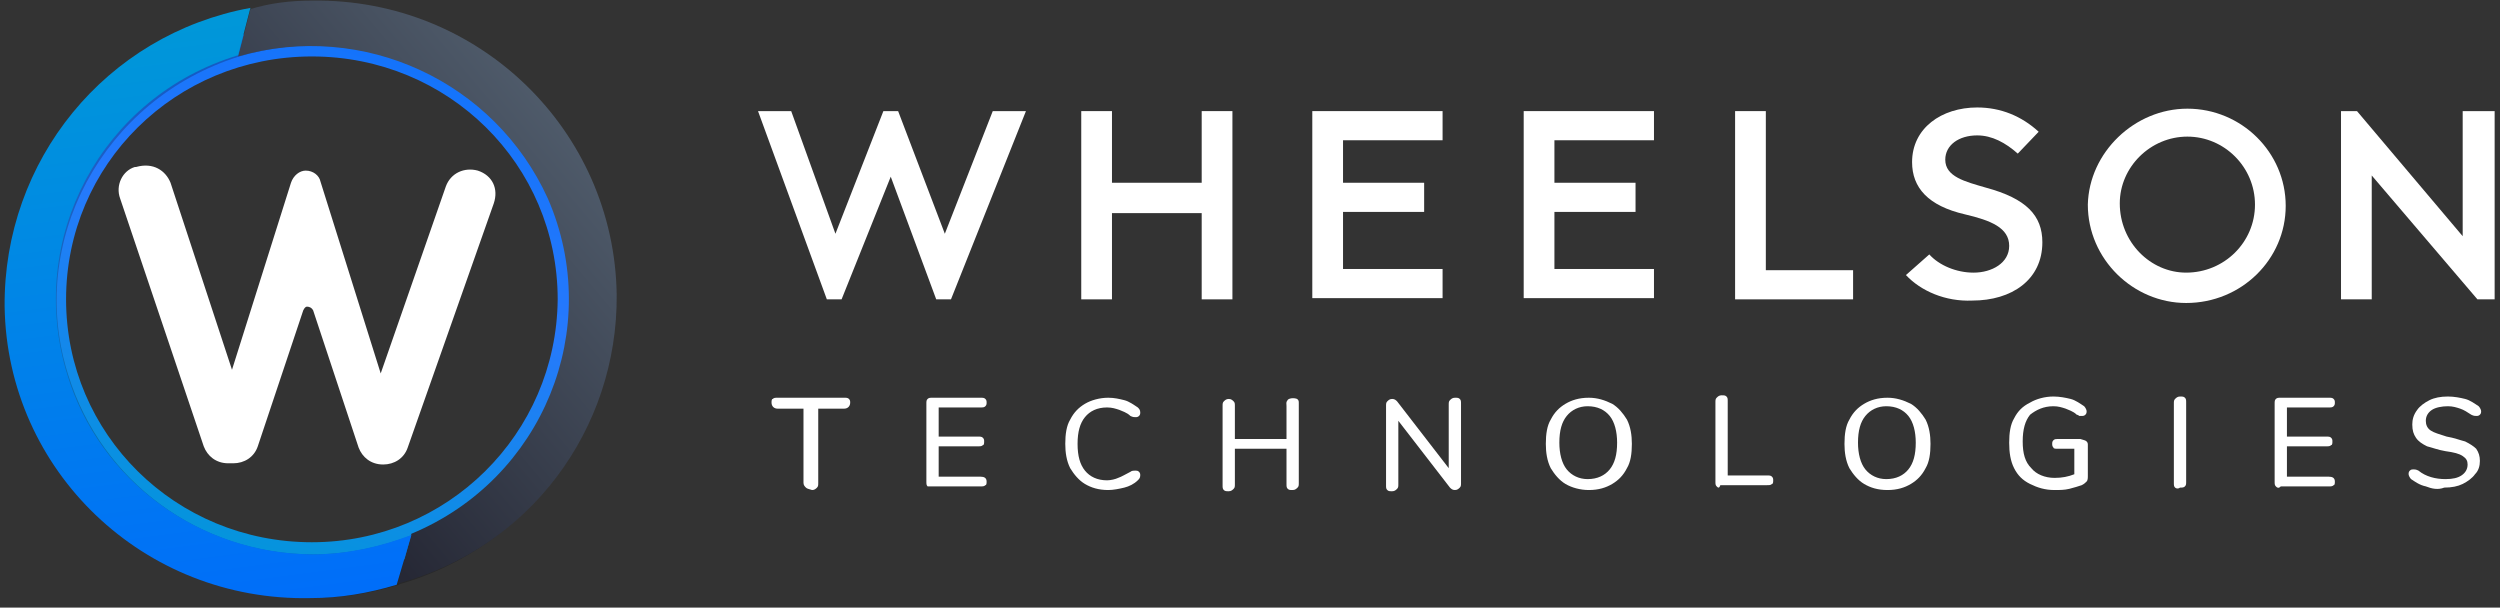 <svg width="251" height="61" viewBox="0 0 251 61" fill="none" xmlns="http://www.w3.org/2000/svg">
<rect x="0" y="0" width="251" height="61" fill="#333333" stroke="none"/>
<path d="M17.122 18.349L23.292 37.126L29.215 18.349C29.462 17.617 30.078 17.129 30.695 17.129C31.436 17.129 32.053 17.617 32.176 18.227L38.223 37.492L44.763 18.715C45.256 17.373 46.614 16.764 47.971 17.129C49.452 17.617 50.069 18.958 49.575 20.422L40.937 44.929C40.567 46.027 39.58 46.636 38.469 46.636C37.236 46.636 36.372 45.905 36.002 44.929L31.436 31.151C31.312 30.907 31.066 30.786 30.819 30.786C30.695 30.786 30.572 30.907 30.449 31.151L25.883 44.808C25.513 45.905 24.526 46.515 23.415 46.515H22.922C21.688 46.515 20.824 45.783 20.454 44.808L12.063 19.934C11.569 18.593 12.31 17.129 13.544 16.764H13.667C15.395 16.276 16.628 17.129 17.122 18.349Z" fill="white"/>
<path d="M31.313 2.62C15.889 2.62 3.426 14.935 3.426 30.176C3.426 45.418 15.889 57.733 31.313 57.733C46.737 57.733 59.2 45.296 59.2 30.055C59.077 14.935 46.737 2.62 31.313 2.62ZM31.313 54.441C17.616 54.441 6.634 43.589 6.634 30.055C6.634 16.52 17.616 5.668 31.313 5.668C45.01 5.668 55.992 16.52 55.992 30.055C55.869 43.589 44.887 54.441 31.313 54.441Z" fill="url(#paint0_linear_3847_24465)"/>
<g opacity="0.22">
<path d="M31.436 0.182C48.218 0.182 61.668 13.594 61.668 30.055C61.668 43.345 52.907 55.05 39.95 58.708L41.308 53.709C54.511 48.222 60.681 33.225 55.251 20.3C51.179 10.79 41.801 4.693 31.559 4.571C29.091 4.571 26.5 4.937 24.032 5.669L25.266 0.913C27.241 0.425 29.338 0.182 31.436 0.182Z" fill="black"/>
<path d="M31.436 55.66C34.891 55.66 38.223 54.928 41.431 53.709L40.074 58.708C37.236 59.562 34.397 60.049 31.436 60.049C14.654 60.049 1.204 46.637 1.204 30.176C1.204 16.032 11.322 3.839 25.266 0.913L24.032 5.668C10.335 9.936 2.561 24.324 6.88 37.736C10.212 48.344 20.084 55.66 31.436 55.66Z" fill="black"/>
</g>
<path d="M31.313 0.06C48.095 -0.184 61.668 13.107 61.915 29.567C62.038 43.101 53.154 55.051 39.951 58.587L41.308 53.587C54.511 48.101 60.681 32.981 55.005 19.935C49.699 8.229 36.495 2.011 23.909 5.669L25.143 0.913C27.117 0.304 29.215 0.06 31.313 0.06Z" fill="url(#paint1_linear_3847_24465)"/>
<path d="M31.313 55.66C34.768 55.66 38.1 54.928 41.308 53.709L39.827 58.708C36.989 59.562 34.151 60.049 31.189 60.049C14.408 60.415 0.711 47.246 0.464 30.786C0.341 16.154 10.582 3.473 25.143 0.791L23.909 5.546C10.212 9.692 2.562 23.958 6.757 37.614C9.965 48.222 19.96 55.538 31.313 55.66Z" fill="url(#paint2_linear_3847_24465)"/>
<path d="M79.436 11.155L83.878 23.47L88.691 11.155H90.172L94.861 23.47L99.673 11.155H103.005L95.478 30.055H93.997L89.431 17.739L84.495 30.055H83.015L76.105 11.155H79.436Z" fill="white"/>
<path d="M111.642 11.155V18.349H120.65V11.155H123.735V30.055H120.65V21.397H111.642V30.055H108.558V11.155H111.642Z" fill="white"/>
<path d="M144.835 11.155V14.082H134.84V18.349H142.984V21.276H134.84V27.006H144.835V29.933H131.755V11.155H144.835Z" fill="white"/>
<path d="M166.059 11.155V14.082H156.064V18.349H164.208V21.276H156.064V27.006H166.059V29.933H152.979V11.155H166.059Z" fill="white"/>
<path d="M177.289 11.155V27.128H186.05V30.055H174.204V11.155H177.289Z" fill="white"/>
<path d="M191.356 27.616L193.701 25.544C194.688 26.641 196.416 27.373 198.143 27.373C199.994 27.373 201.722 26.397 201.722 24.69C201.722 22.861 199.871 22.13 197.279 21.52C193.578 20.666 191.973 18.837 191.973 16.277C191.973 12.863 194.935 10.79 198.513 10.79C200.858 10.79 202.956 11.644 204.683 13.229L202.585 15.423C201.351 14.326 199.994 13.594 198.513 13.594C196.662 13.594 195.305 14.57 195.305 16.033C195.305 17.74 197.279 18.228 199.377 18.837C203.449 19.935 205.053 21.642 205.053 24.324C205.053 28.104 201.968 30.177 198.02 30.177C195.305 30.299 192.837 29.201 191.356 27.616Z" fill="white"/>
<path d="M219.613 10.911C225.043 10.911 229.485 15.301 229.485 20.666C229.485 26.03 225.043 30.42 219.49 30.42C214.184 30.42 209.618 26.03 209.618 20.544C209.742 15.301 214.307 10.911 219.613 10.911ZM226.4 20.544C226.4 16.764 223.315 13.716 219.613 13.716C215.911 13.716 212.826 16.764 212.826 20.422C212.826 24.323 215.911 27.372 219.49 27.372C223.315 27.372 226.4 24.323 226.4 20.544Z" fill="white"/>
<path d="M234.914 11.155H236.642L247.254 23.714V11.155H250.462V30.055H248.734L238.122 17.618V30.055H235.037V11.155H234.914Z" fill="white"/>
<path d="M80.917 48.956C80.794 48.834 80.67 48.712 80.67 48.468V41.03H78.079C77.709 41.03 77.462 40.786 77.462 40.42C77.462 40.298 77.462 40.054 77.585 40.054C77.709 39.933 77.832 39.933 78.079 39.933H84.742C84.989 39.933 85.112 39.933 85.236 40.054C85.359 40.176 85.359 40.298 85.359 40.42C85.359 40.786 85.112 41.03 84.742 41.03H82.151V48.468C82.151 48.712 82.151 48.834 82.028 48.956C81.904 49.077 81.781 49.199 81.534 49.199C81.164 49.077 81.04 49.077 80.917 48.956Z" fill="white"/>
<path d="M93.132 48.834C93.009 48.712 93.009 48.59 93.009 48.346V40.542C93.009 40.298 93.009 40.176 93.132 40.054C93.256 39.933 93.379 39.933 93.626 39.933H98.438C98.685 39.933 98.808 39.933 98.932 40.054C99.055 40.176 99.055 40.298 99.055 40.42C99.055 40.542 99.055 40.664 98.932 40.786C98.808 40.908 98.685 40.908 98.438 40.908H94.243V43.834H98.191C98.438 43.834 98.562 43.834 98.685 43.956C98.808 44.078 98.808 44.2 98.808 44.322C98.808 44.444 98.808 44.688 98.685 44.688C98.562 44.81 98.438 44.81 98.191 44.81H94.243V47.858H98.438C98.808 47.858 99.055 47.98 99.055 48.346C99.055 48.468 99.055 48.712 98.932 48.712C98.808 48.834 98.685 48.834 98.438 48.834H93.626H93.132Z" fill="white"/>
<path d="M108.928 48.59C108.311 48.224 107.818 47.614 107.448 47.005C107.077 46.273 106.954 45.419 106.954 44.566C106.954 43.59 107.077 42.737 107.448 42.127C107.818 41.396 108.311 40.908 108.928 40.542C109.545 40.176 110.409 39.933 111.273 39.933C111.89 39.933 112.383 40.055 112.877 40.176C113.371 40.298 113.864 40.664 114.234 40.908C114.358 41.03 114.481 41.152 114.481 41.396C114.481 41.518 114.481 41.64 114.358 41.762C114.234 41.883 114.111 41.883 113.988 41.883C113.864 41.883 113.741 41.883 113.494 41.762C113.124 41.396 112.63 41.274 112.383 41.152C112.013 41.03 111.643 40.908 111.15 40.908C110.162 40.908 109.422 41.274 108.928 41.883C108.435 42.493 108.188 43.347 108.188 44.566C108.188 45.785 108.435 46.639 108.928 47.248C109.422 47.858 110.162 48.224 111.15 48.224C111.52 48.224 112.013 48.102 112.26 47.98C112.63 47.858 113 47.614 113.494 47.37C113.617 47.248 113.864 47.248 113.988 47.248C114.111 47.248 114.234 47.248 114.358 47.37C114.481 47.492 114.481 47.614 114.481 47.736C114.481 47.98 114.358 48.102 114.234 48.224C113.864 48.59 113.371 48.834 112.877 48.956C112.383 49.077 111.767 49.199 111.273 49.199C110.286 49.199 109.545 48.956 108.928 48.59Z" fill="white"/>
<path d="M130.28 40.097C130.404 40.219 130.399 40.298 130.399 40.542V48.468C130.399 48.712 130.399 48.834 130.275 48.956C130.152 49.077 130.028 49.199 129.782 49.199C129.535 49.199 129.411 49.199 129.288 49.077C129.165 48.956 129.165 48.834 129.165 48.59V45.054H123.982V48.59C123.982 48.834 123.982 48.956 123.859 49.077C123.735 49.199 123.612 49.321 123.365 49.321C123.118 49.321 122.995 49.321 122.871 49.199C122.748 49.077 122.748 48.956 122.748 48.712V40.786C122.748 40.542 122.748 40.42 122.871 40.298C122.995 40.176 123.118 40.055 123.365 40.055C123.612 40.055 123.735 40.176 123.859 40.298C123.982 40.42 123.982 40.542 123.982 40.786V44.078H129.165V40.786C129.165 40.542 129.108 40.376 129.231 40.254C129.284 40.055 129.566 39.978 129.812 39.978C129.812 39.978 130.157 39.975 130.28 40.097Z" fill="white"/>
<path d="M146.563 40.054C146.686 40.176 146.686 40.298 146.686 40.542V48.468C146.686 48.712 146.686 48.834 146.563 48.956C146.44 49.077 146.316 49.199 146.069 49.199C145.823 49.199 145.699 49.077 145.576 48.956L140.393 42.249V48.59C140.393 48.834 140.393 48.956 140.27 49.077C140.146 49.199 140.023 49.321 139.776 49.321C139.529 49.321 139.406 49.321 139.283 49.199C139.159 49.077 139.159 48.956 139.159 48.712V40.786C139.159 40.542 139.159 40.42 139.283 40.298C139.406 40.176 139.529 40.054 139.776 40.054C140.023 40.054 140.146 40.176 140.27 40.298L145.452 47.005V40.664C145.452 40.42 145.452 40.298 145.576 40.176C145.699 40.055 145.823 39.933 146.069 39.933C146.316 39.933 146.44 39.933 146.563 40.054Z" fill="white"/>
<path d="M157.175 48.59C156.559 48.224 156.065 47.614 155.695 47.005C155.325 46.273 155.201 45.419 155.201 44.566C155.201 43.59 155.325 42.737 155.695 42.127C156.065 41.396 156.559 40.908 157.175 40.542C157.792 40.176 158.533 39.933 159.52 39.933C160.384 39.933 161.124 40.176 161.865 40.542C162.481 40.908 162.975 41.518 163.345 42.127C163.715 42.859 163.839 43.712 163.839 44.566C163.839 45.541 163.715 46.395 163.345 47.005C162.975 47.736 162.481 48.224 161.865 48.59C161.248 48.956 160.507 49.199 159.52 49.199C158.656 49.199 157.792 48.956 157.175 48.59ZM161.618 47.127C162.111 46.517 162.358 45.663 162.358 44.444C162.358 43.347 162.111 42.371 161.618 41.762C161.124 41.152 160.384 40.786 159.397 40.786C158.533 40.786 157.792 41.152 157.299 41.762C156.805 42.371 156.559 43.225 156.559 44.444C156.559 45.541 156.805 46.517 157.299 47.127C157.792 47.736 158.533 48.102 159.397 48.102C160.384 48.102 161.124 47.736 161.618 47.127Z" fill="white"/>
<path d="M172.353 48.833C172.229 48.711 172.229 48.589 172.229 48.346V40.42C172.229 40.176 172.229 40.054 172.353 39.932C172.476 39.81 172.6 39.688 172.846 39.688C173.093 39.688 173.217 39.688 173.34 39.81C173.463 39.932 173.463 40.054 173.463 40.298V47.736H177.412C177.659 47.736 177.782 47.736 177.906 47.858C178.029 47.98 178.029 48.102 178.029 48.224C178.029 48.346 178.029 48.589 177.906 48.589C177.782 48.711 177.659 48.711 177.412 48.711H172.723C172.6 49.077 172.476 48.955 172.353 48.833Z" fill="white"/>
<path d="M187.16 48.59C186.543 48.224 186.049 47.614 185.679 47.005C185.309 46.273 185.186 45.419 185.186 44.566C185.186 43.59 185.309 42.737 185.679 42.127C186.049 41.396 186.543 40.908 187.16 40.542C187.777 40.176 188.517 39.933 189.504 39.933C190.368 39.933 191.109 40.176 191.849 40.542C192.466 40.908 192.959 41.518 193.33 42.127C193.7 42.859 193.823 43.712 193.823 44.566C193.823 45.541 193.7 46.395 193.33 47.005C192.959 47.736 192.466 48.224 191.849 48.59C191.232 48.956 190.492 49.199 189.504 49.199C188.517 49.199 187.777 48.956 187.16 48.59ZM191.602 47.127C192.096 46.517 192.342 45.663 192.342 44.444C192.342 43.347 192.096 42.371 191.602 41.762C191.109 41.152 190.368 40.786 189.381 40.786C188.517 40.786 187.777 41.152 187.283 41.762C186.79 42.371 186.543 43.225 186.543 44.444C186.543 45.541 186.79 46.517 187.283 47.127C187.777 47.736 188.517 48.102 189.381 48.102C190.368 48.102 191.109 47.736 191.602 47.127Z" fill="white"/>
<path d="M209.496 44.322C209.619 44.444 209.619 44.566 209.619 44.688V47.736C209.619 47.98 209.619 48.224 209.496 48.346C209.372 48.468 209.249 48.59 209.002 48.712C208.632 48.833 208.262 48.955 207.768 49.077C207.274 49.199 206.781 49.199 206.287 49.199C205.3 49.199 204.56 48.955 203.819 48.59C203.079 48.224 202.585 47.736 202.215 47.004C201.845 46.273 201.722 45.419 201.722 44.444C201.722 43.468 201.845 42.615 202.215 42.005C202.585 41.274 203.079 40.786 203.819 40.42C204.436 40.054 205.3 39.81 206.164 39.81C206.781 39.81 207.398 39.932 207.891 40.054C208.385 40.176 208.879 40.542 209.249 40.786C209.372 40.908 209.496 41.152 209.496 41.274C209.496 41.396 209.496 41.518 209.372 41.639C209.249 41.761 209.125 41.761 209.002 41.761C208.879 41.761 208.879 41.761 208.755 41.761C208.755 41.761 208.632 41.639 208.508 41.639C208.138 41.274 207.645 41.152 207.398 41.03C207.028 40.908 206.657 40.786 206.164 40.786C205.177 40.786 204.436 41.152 203.819 41.639C203.326 42.249 203.079 43.103 203.079 44.322C203.079 45.541 203.326 46.395 203.943 47.004C204.436 47.614 205.3 47.98 206.287 47.98C207.028 47.98 207.645 47.858 208.262 47.614V45.054H206.534C206.411 45.054 206.164 45.054 206.164 44.932C206.041 44.81 206.041 44.688 206.041 44.566C206.041 44.444 206.041 44.322 206.164 44.2C206.287 44.078 206.411 44.078 206.534 44.078H208.879C209.249 44.2 209.372 44.2 209.496 44.322Z" fill="white"/>
<path d="M218.379 48.955C218.256 48.833 218.256 48.712 218.256 48.468V40.542C218.256 40.298 218.256 40.176 218.379 40.054C218.503 39.932 218.626 39.81 218.873 39.81C219.12 39.81 219.243 39.81 219.366 39.932C219.49 40.054 219.49 40.176 219.49 40.42V48.346C219.49 48.59 219.49 48.712 219.366 48.833C219.243 48.955 219.12 48.955 218.873 48.955C218.749 49.077 218.503 49.077 218.379 48.955Z" fill="white"/>
<path d="M228.497 48.834C228.374 48.712 228.374 48.59 228.374 48.346V40.542C228.374 40.298 228.374 40.176 228.497 40.054C228.621 39.933 228.744 39.933 228.991 39.933H233.803C234.05 39.933 234.174 39.933 234.297 40.054C234.42 40.176 234.42 40.298 234.42 40.42C234.42 40.542 234.42 40.664 234.297 40.786C234.174 40.908 234.05 40.908 233.803 40.908H229.608V43.834H233.557C233.803 43.834 233.927 43.834 234.05 43.956C234.174 44.078 234.174 44.2 234.174 44.322C234.174 44.444 234.174 44.688 234.05 44.688C233.927 44.81 233.803 44.81 233.557 44.81H229.608V47.858H233.803C234.174 47.858 234.42 47.98 234.42 48.346C234.42 48.468 234.42 48.712 234.297 48.712C234.174 48.834 234.05 48.834 233.803 48.834H228.991C228.744 49.077 228.621 48.956 228.497 48.834Z" fill="white"/>
<path d="M243.552 48.833C242.935 48.712 242.441 48.346 242.071 48.102C241.948 47.98 241.824 47.736 241.824 47.614C241.824 47.492 241.824 47.37 241.948 47.248C242.071 47.126 242.194 47.126 242.318 47.126C242.441 47.126 242.565 47.126 242.811 47.248C243.552 47.858 244.539 48.102 245.526 48.102C246.266 48.102 246.76 47.98 247.13 47.736C247.5 47.492 247.747 47.126 247.747 46.639C247.747 46.273 247.624 46.029 247.254 45.785C246.883 45.541 246.39 45.419 245.526 45.297C244.786 45.175 244.169 44.932 243.675 44.81C243.182 44.566 242.811 44.322 242.565 43.956C242.318 43.59 242.194 43.225 242.194 42.615C242.194 42.127 242.318 41.639 242.688 41.152C242.935 40.786 243.428 40.42 243.922 40.176C244.416 39.932 245.032 39.81 245.773 39.81C246.39 39.81 247.007 39.932 247.5 40.054C247.994 40.176 248.488 40.542 248.858 40.786C248.981 40.908 249.105 41.152 249.105 41.274C249.105 41.396 249.105 41.518 248.981 41.639C248.858 41.761 248.734 41.761 248.611 41.761C248.488 41.761 248.364 41.761 248.117 41.639C247.747 41.396 247.377 41.152 247.007 41.03C246.637 40.908 246.266 40.786 245.773 40.786C245.156 40.786 244.539 40.908 244.169 41.152C243.799 41.396 243.552 41.761 243.552 42.249C243.552 42.615 243.675 42.981 244.045 43.225C244.416 43.468 244.909 43.59 245.649 43.834C246.39 43.956 247.007 44.2 247.5 44.322C247.994 44.566 248.364 44.81 248.611 45.054C248.858 45.419 248.981 45.785 248.981 46.273C248.981 46.761 248.858 47.248 248.488 47.614C248.241 47.98 247.747 48.346 247.254 48.59C246.76 48.833 246.143 48.955 245.403 48.955C244.786 49.199 244.169 49.077 243.552 48.833Z" fill="white"/>
<defs>
<linearGradient id="paint0_linear_3847_24465" x1="21.893" y1="58.544" x2="46.144" y2="-15.969" gradientUnits="userSpaceOnUse">
<stop stop-color="#0098D8"/>
<stop offset="0.44" stop-color="#2679FC"/>
<stop offset="1" stop-color="#006DFA"/>
</linearGradient>
<linearGradient id="paint1_linear_3847_24465" x1="24.142" y1="38.284" x2="62.532" y2="6.171" gradientUnits="userSpaceOnUse">
<stop stop-color="#262835"/>
<stop offset="1" stop-color="#576575"/>
</linearGradient>
<linearGradient id="paint2_linear_3847_24465" x1="15.178" y1="0.142" x2="23.305" y2="62.094" gradientUnits="userSpaceOnUse">
<stop stop-color="#0099D7"/>
<stop offset="1" stop-color="#006DFA"/>
</linearGradient>
</defs>
</svg>
